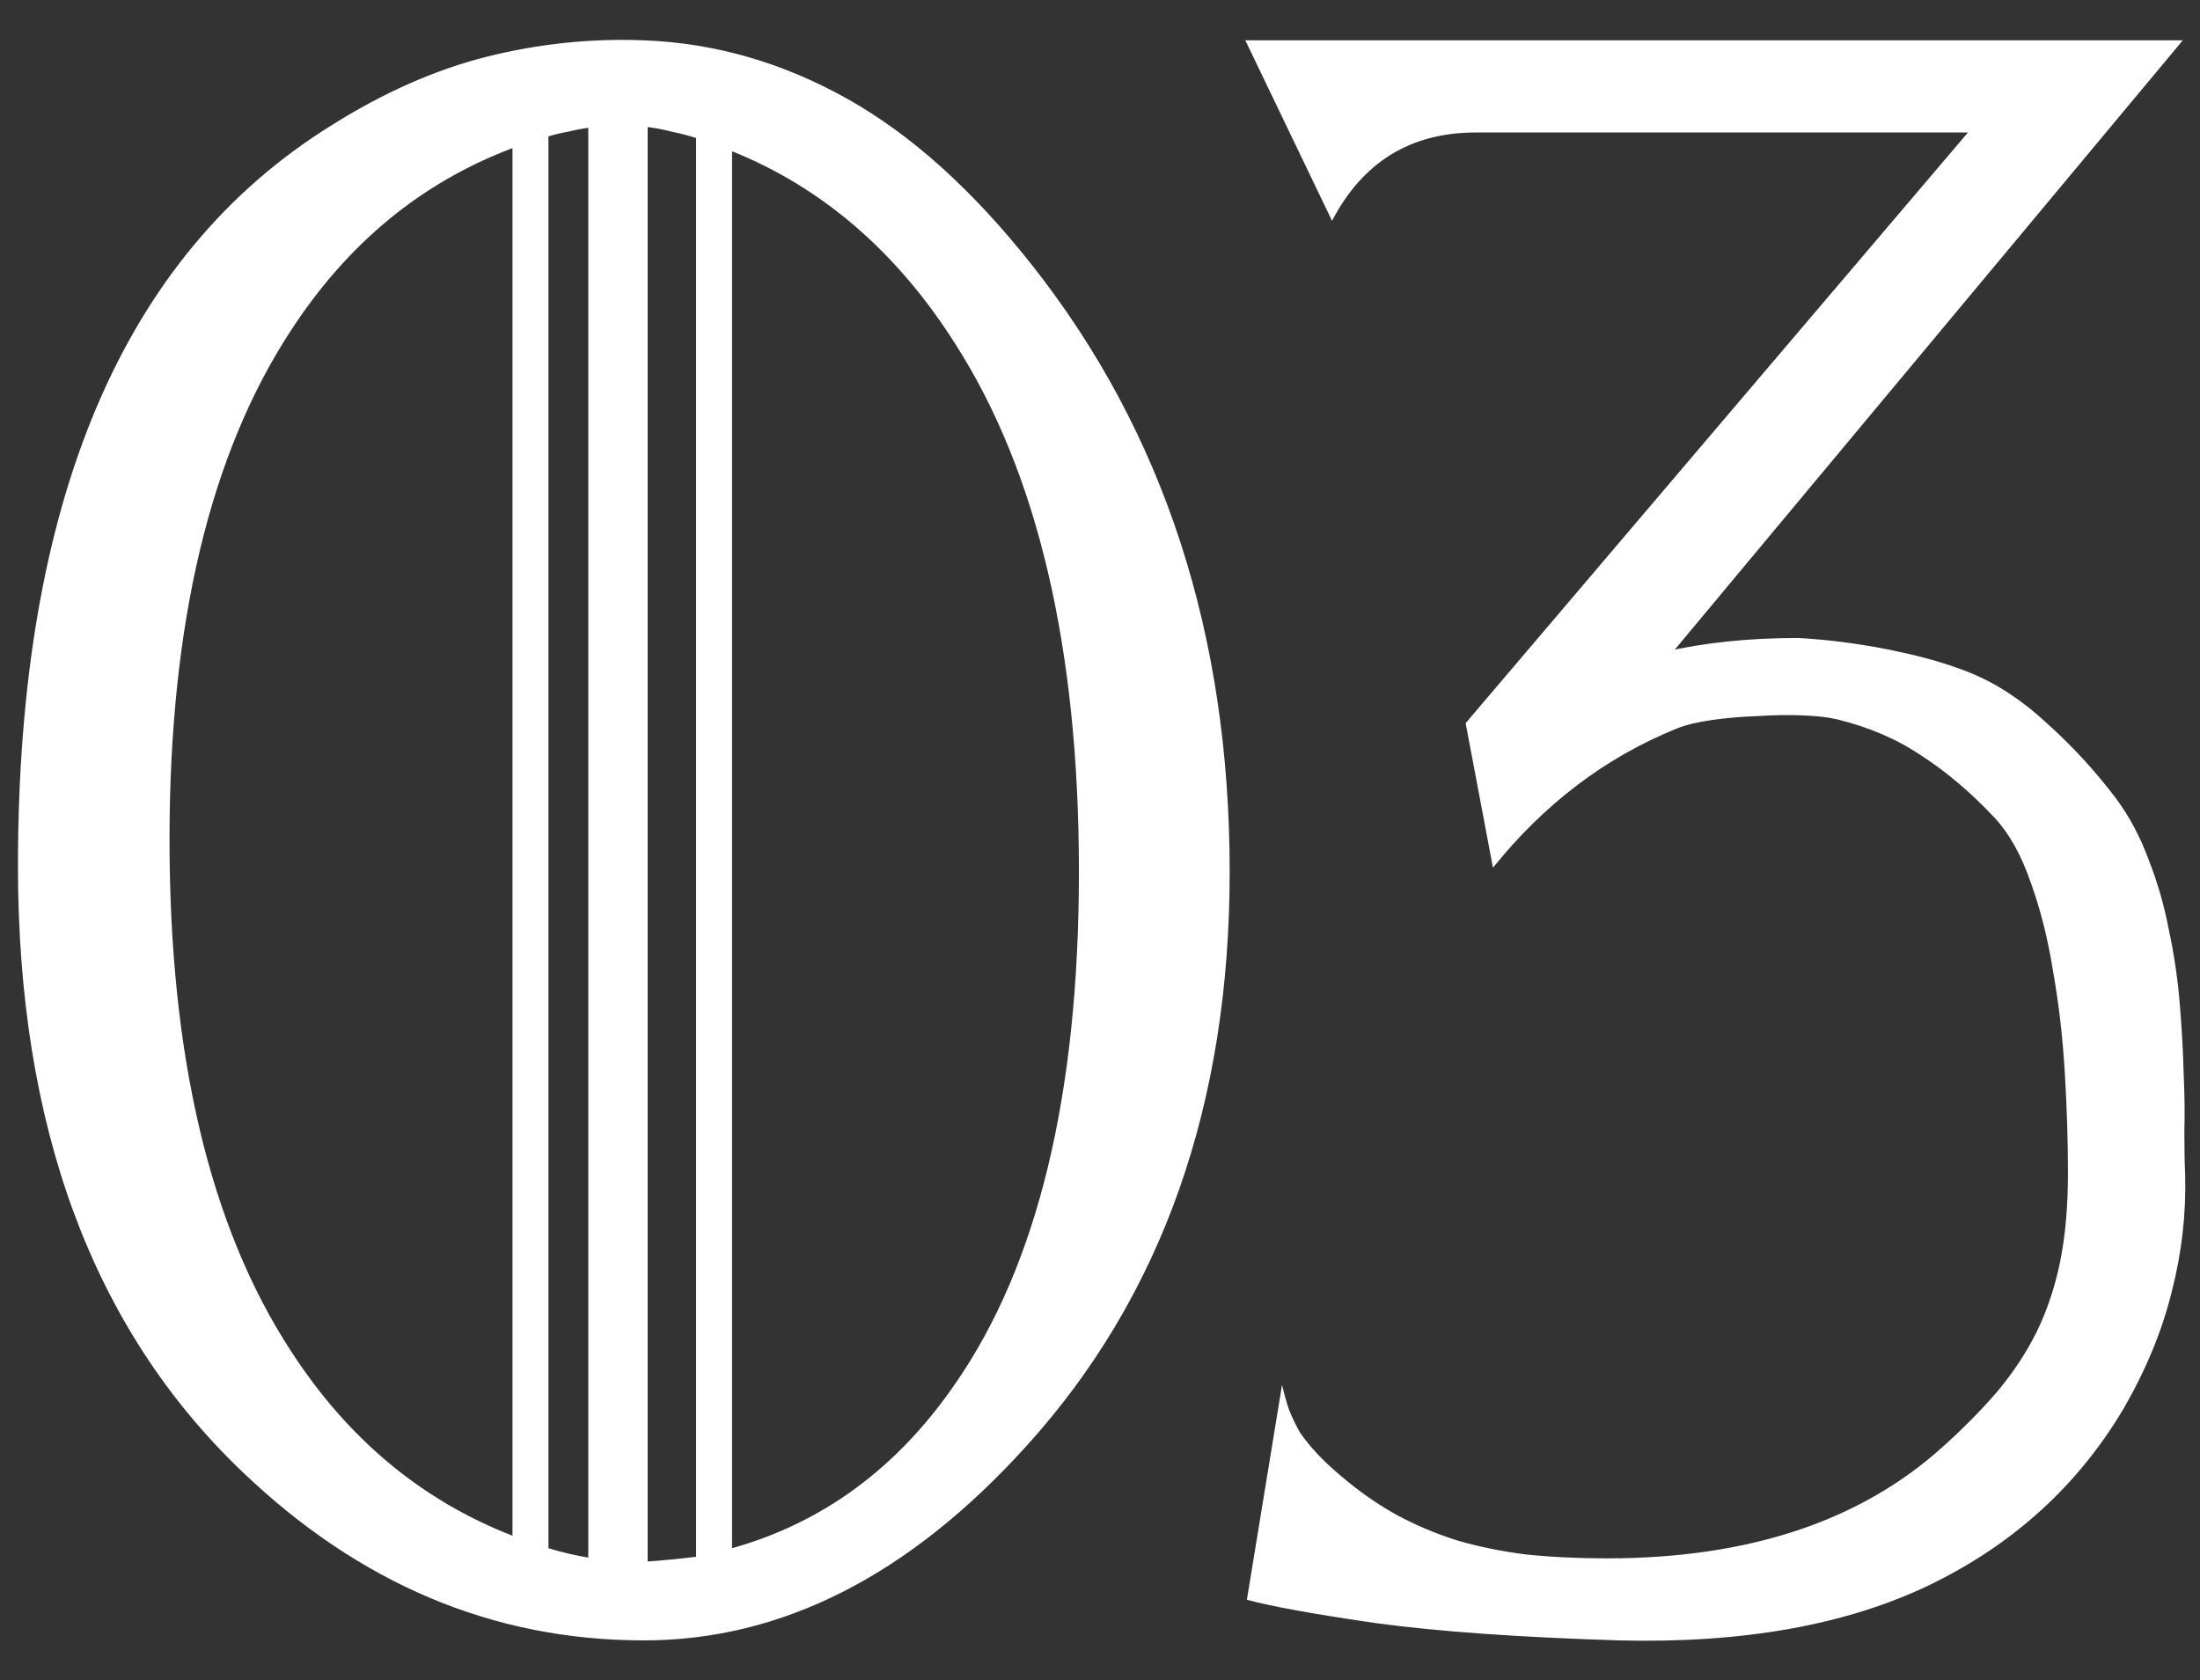 <?xml version="1.0" encoding="UTF-8"?> <svg xmlns="http://www.w3.org/2000/svg" width="55" height="42" viewBox="0 0 55 42" fill="none"><rect x="0" y="0" width="55" height="42" fill="#333333" stroke="none"/><path d="M18.301 3.781V38.703C20.579 38.065 22.441 36.691 23.887 34.582C25.944 31.613 26.973 27.349 26.973 21.789C26.973 16.216 25.944 11.822 23.887 8.605C22.428 6.301 20.566 4.693 18.301 3.781ZM7.266 8.273C5.247 11.359 4.238 15.598 4.238 20.988C4.238 26.405 5.247 30.663 7.266 33.762C8.685 35.962 10.534 37.505 12.812 38.391V3.703C10.534 4.562 8.685 6.086 7.266 8.273ZM16.191 3.176V39.035C16.569 39.009 16.973 38.97 17.402 38.918V3.449C17.194 3.384 16.992 3.332 16.797 3.293C16.602 3.241 16.4 3.202 16.191 3.176ZM14.707 38.938V3.195C14.525 3.221 14.355 3.254 14.199 3.293C14.043 3.319 13.88 3.358 13.711 3.41V38.703C13.88 38.755 14.05 38.801 14.219 38.84C14.388 38.879 14.551 38.911 14.707 38.938ZM8.281 3.137C9.583 2.316 10.879 1.743 12.168 1.418C13.47 1.092 14.779 0.956 16.094 1.008C17.852 1.073 19.538 1.555 21.152 2.453C22.767 3.352 24.323 4.751 25.82 6.652C29.102 10.819 30.742 15.865 30.742 21.789C30.742 27.622 29.049 32.408 25.664 36.145C22.734 39.387 19.544 41.008 16.094 41.008C12.331 41.008 8.978 39.595 6.035 36.77C2.311 33.202 0.449 28.163 0.449 21.652C0.449 12.551 3.06 6.379 8.281 3.137ZM37.324 21.691L36.641 18.078C37.07 17.766 37.747 17.447 38.672 17.121C39.596 16.809 40.566 16.535 41.582 16.301C42.598 16.066 43.717 15.949 44.941 15.949C45.007 15.949 45.189 15.962 45.488 15.988C45.801 16.014 46.165 16.06 46.582 16.125C46.999 16.19 47.448 16.281 47.93 16.398C48.411 16.516 48.861 16.659 49.277 16.828C49.941 17.102 50.579 17.525 51.191 18.098C51.816 18.658 52.389 19.283 52.91 19.973C53.236 20.415 53.503 20.917 53.711 21.477C53.932 22.037 54.102 22.622 54.219 23.234C54.349 23.833 54.44 24.445 54.492 25.07C54.544 25.682 54.577 26.262 54.59 26.809C54.616 27.355 54.622 27.85 54.609 28.293C54.609 28.736 54.616 29.094 54.629 29.367C54.655 30.344 54.544 31.314 54.297 32.277C54.062 33.241 53.665 34.211 53.105 35.188C51.96 37.128 50.339 38.605 48.242 39.621C46.159 40.624 43.568 41.086 40.469 41.008C37.969 40.93 35.95 40.786 34.414 40.578C32.878 40.357 31.797 40.161 31.172 39.992L32.051 34.621C32.103 34.842 32.161 35.051 32.227 35.246C32.305 35.441 32.396 35.63 32.5 35.812C32.617 35.982 32.76 36.158 32.93 36.34C33.099 36.522 33.301 36.711 33.535 36.906C33.978 37.284 34.434 37.603 34.902 37.863C35.384 38.124 35.892 38.339 36.426 38.508C36.96 38.664 37.533 38.781 38.145 38.859C38.77 38.925 39.447 38.957 40.176 38.957C43.717 38.957 46.517 38.026 48.574 36.164C49.095 35.695 49.551 35.233 49.941 34.777C50.332 34.309 50.658 33.814 50.918 33.293C51.178 32.759 51.374 32.173 51.504 31.535C51.634 30.897 51.699 30.162 51.699 29.328C51.699 28.534 51.673 27.701 51.621 26.828C51.569 25.943 51.471 25.096 51.328 24.289C51.198 23.469 51.009 22.72 50.762 22.043C50.527 21.366 50.228 20.832 49.863 20.441C49.277 19.816 48.672 19.302 48.047 18.898C47.435 18.482 46.725 18.176 45.918 17.98C45.697 17.928 45.404 17.896 45.039 17.883C44.688 17.87 44.316 17.876 43.926 17.902C43.535 17.915 43.158 17.948 42.793 18C42.428 18.052 42.135 18.124 41.914 18.215C40.143 18.931 38.613 20.09 37.324 21.691ZM36.641 18.078L49.199 3.312H36.895C35.267 3.312 34.069 4.048 33.301 5.52L31.133 1.008H54.57L37.324 21.691L36.641 18.078Z" fill="white"></path></svg> 